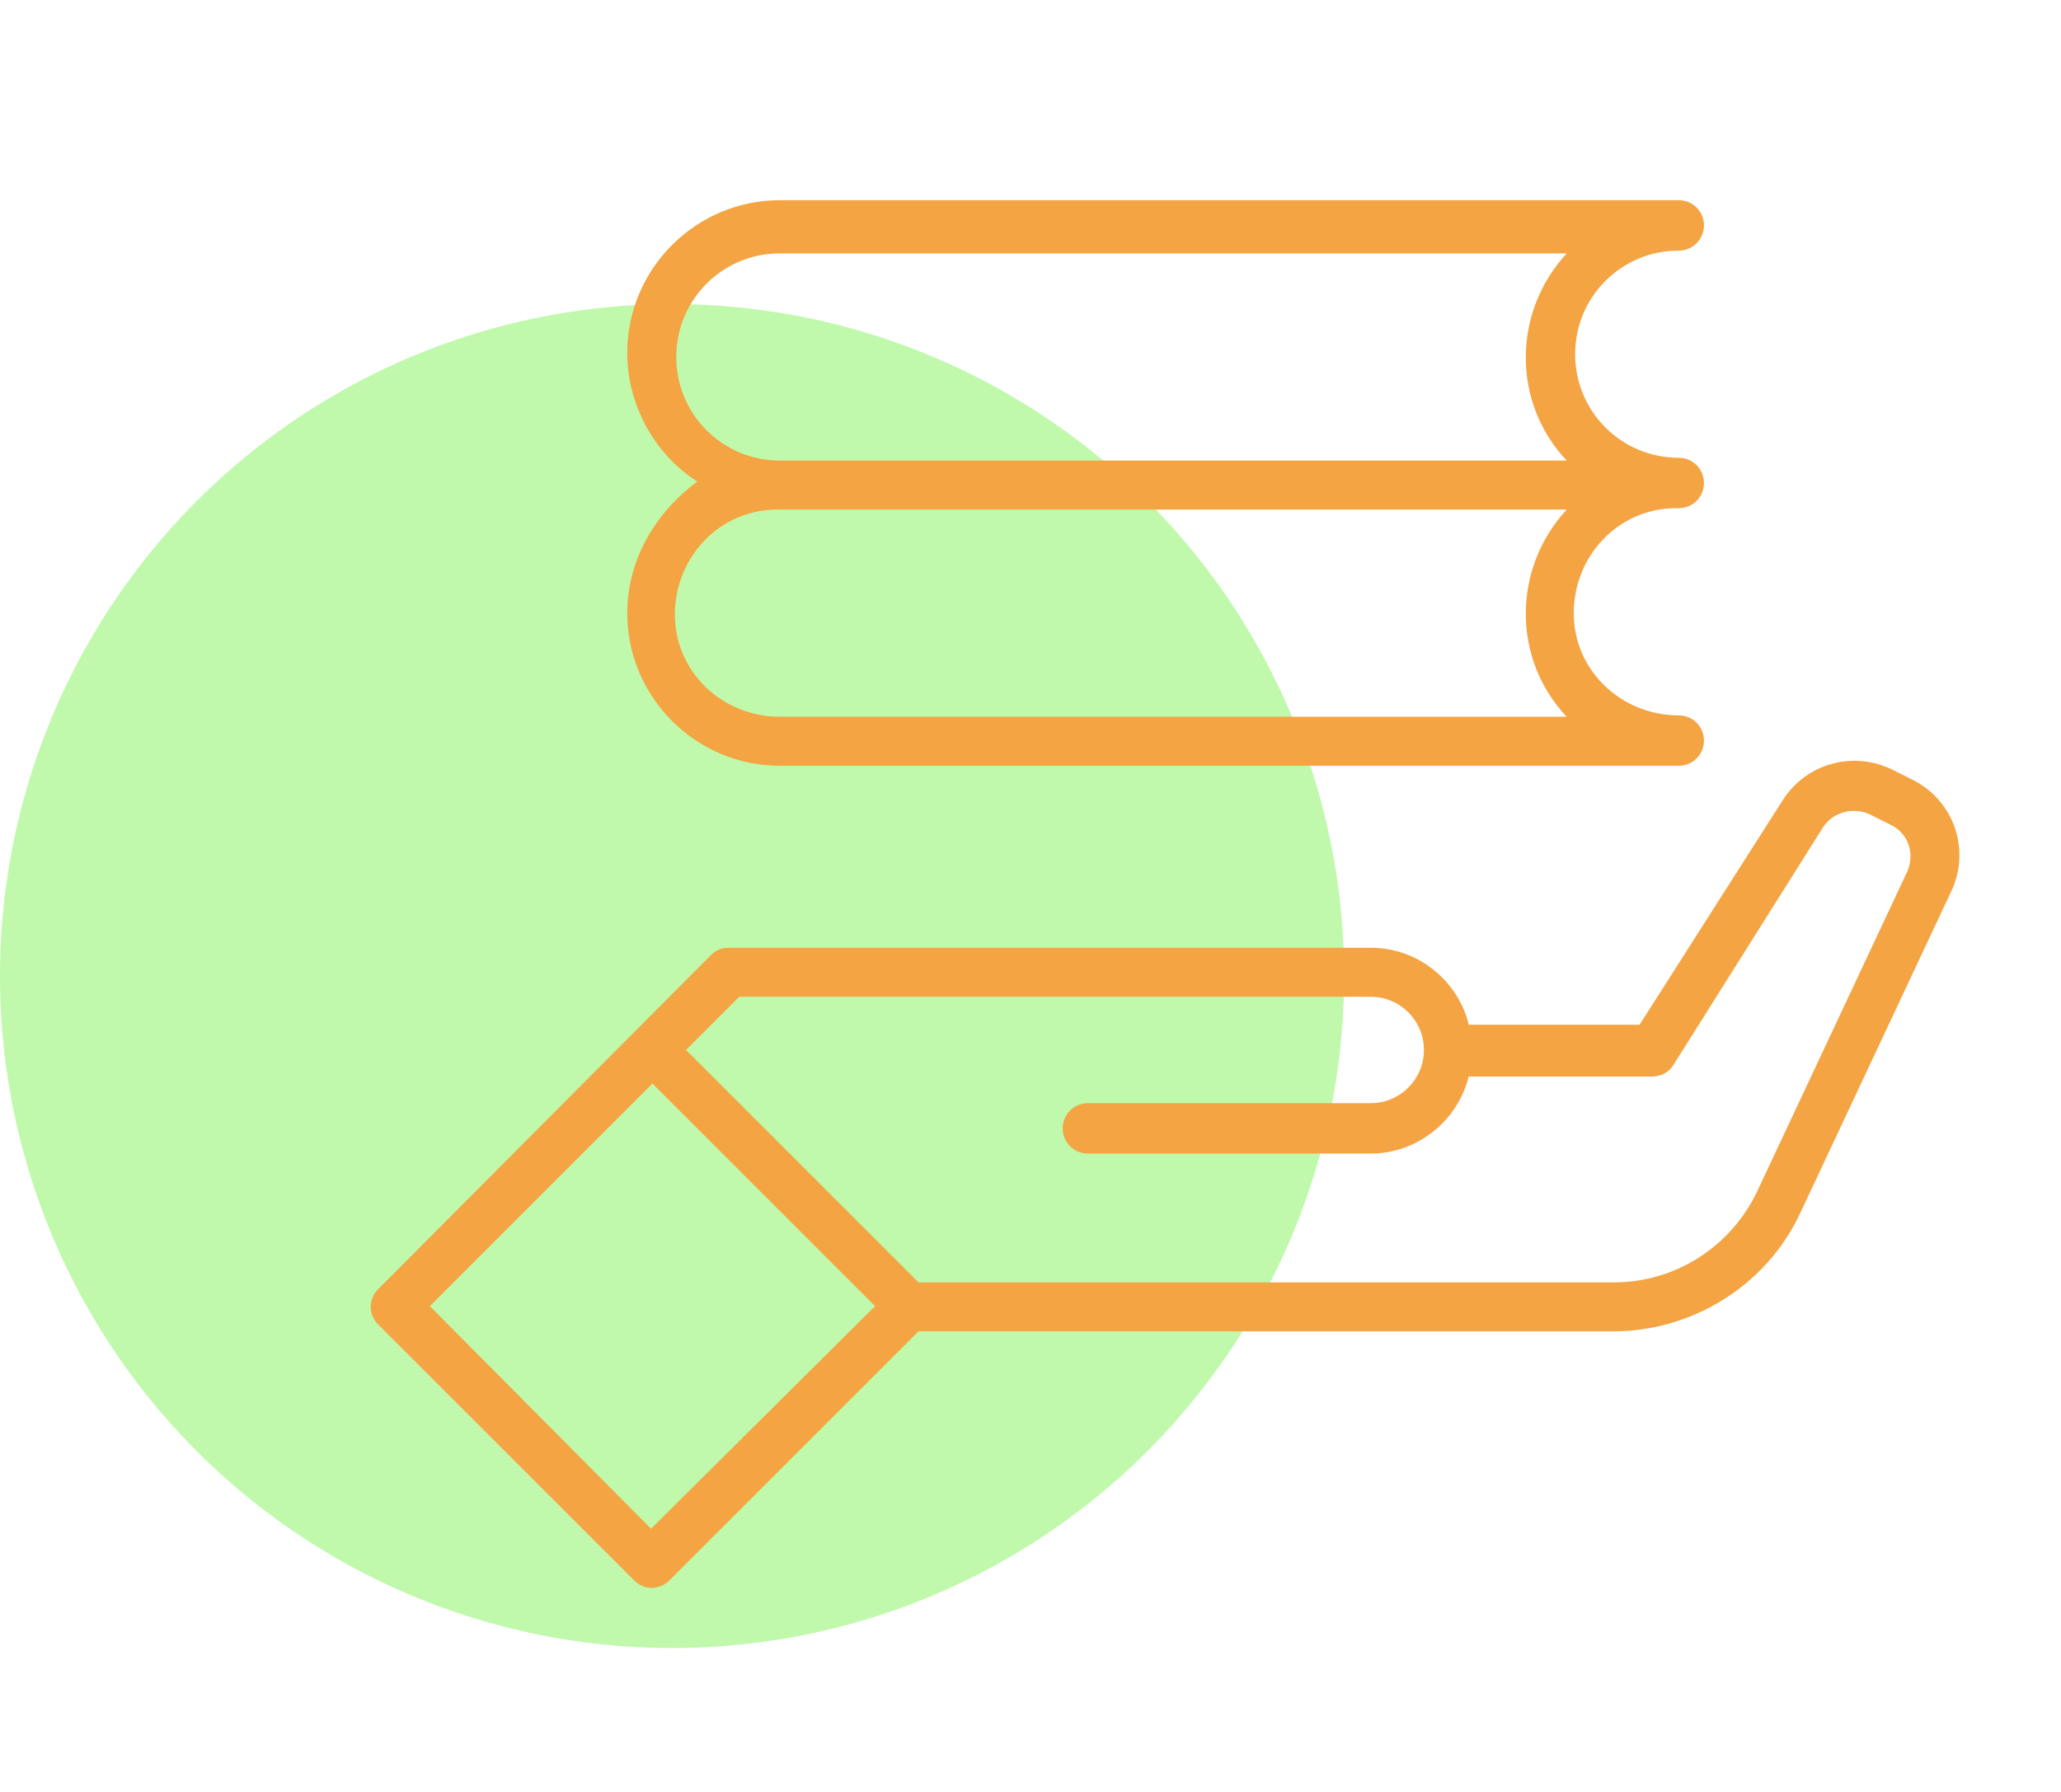 <svg xmlns="http://www.w3.org/2000/svg" width="92" height="80" viewBox="0 0 92 80" fill="none"><circle cx="30" cy="43.576" r="30" fill="#C0F9AC"></circle><path d="M85.375 34.812L84.5 34.375C82.75 33.5 80.625 34.062 79.562 35.75L73.188 45.75H65.562C65.125 43.875 63.375 42.312 61.188 42.312H32.5C32.188 42.312 31.938 42.438 31.75 42.625L16.875 57.562C16.438 58 16.438 58.688 16.875 59.125L28.312 70.562C28.75 71 29.438 71 29.875 70.562L41 59.438H72C75.562 59.438 78.875 57.375 80.375 54.125L87.062 39.875C88 38 87.25 35.75 85.375 34.812ZM29.062 68.25L19.188 58.312L29.125 48.375L39.062 58.312L29.062 68.25ZM85.125 38.938L78.438 53.188C77.25 55.688 74.75 57.25 72.062 57.25H41L30.625 46.875L33 44.5H61.188C62.5 44.5 63.562 45.562 63.562 46.875C63.562 48.188 62.5 49.25 61.188 49.25H48.562C47.938 49.25 47.438 49.75 47.438 50.375C47.438 51 47.938 51.5 48.562 51.5H61.188C63.25 51.5 65.062 50.062 65.562 48.062H73.75C74.125 48.062 74.5 47.875 74.688 47.562L81.375 36.938C81.812 36.25 82.75 36 83.5 36.375L84.375 36.812C85.188 37.188 85.5 38.125 85.125 38.938Z" fill="#F4A442"></path><path d="M28 27.375C28 31.125 31.062 34.188 34.812 34.188H74.938C75.562 34.188 76.062 33.688 76.062 33.062C76.062 32.438 75.562 31.938 74.938 31.938C72.375 31.938 70.25 29.938 70.25 27.375C70.25 24.812 72.25 22.688 74.812 22.688C74.875 22.688 74.875 22.688 74.938 22.688C75.562 22.688 76.062 22.188 76.062 21.562C76.062 20.938 75.562 20.438 74.938 20.438C72.375 20.438 70.312 18.375 70.312 15.812C70.312 13.25 72.375 11.188 74.938 11.188C75.562 11.188 76.062 10.688 76.062 10.062C76.062 9.438 75.562 8.938 74.938 8.938H34.812C31.062 8.938 28 12 28 15.75C28 18.062 29.188 20.25 31.125 21.5C29.188 22.938 28 25.062 28 27.375ZM30.188 15.938C30.188 13.375 32.25 11.312 34.812 11.312H69.938C67.5 13.938 67.5 18 69.938 20.562H34.812C32.25 20.562 30.188 18.5 30.188 15.938ZM34.812 22.75H69.938C67.5 25.375 67.5 29.438 69.938 32H34.812C32.25 32 30.125 30 30.125 27.438C30.125 24.875 32.125 22.75 34.688 22.75C34.75 22.75 34.75 22.75 34.812 22.75Z" fill="#F4A442"></path></svg>